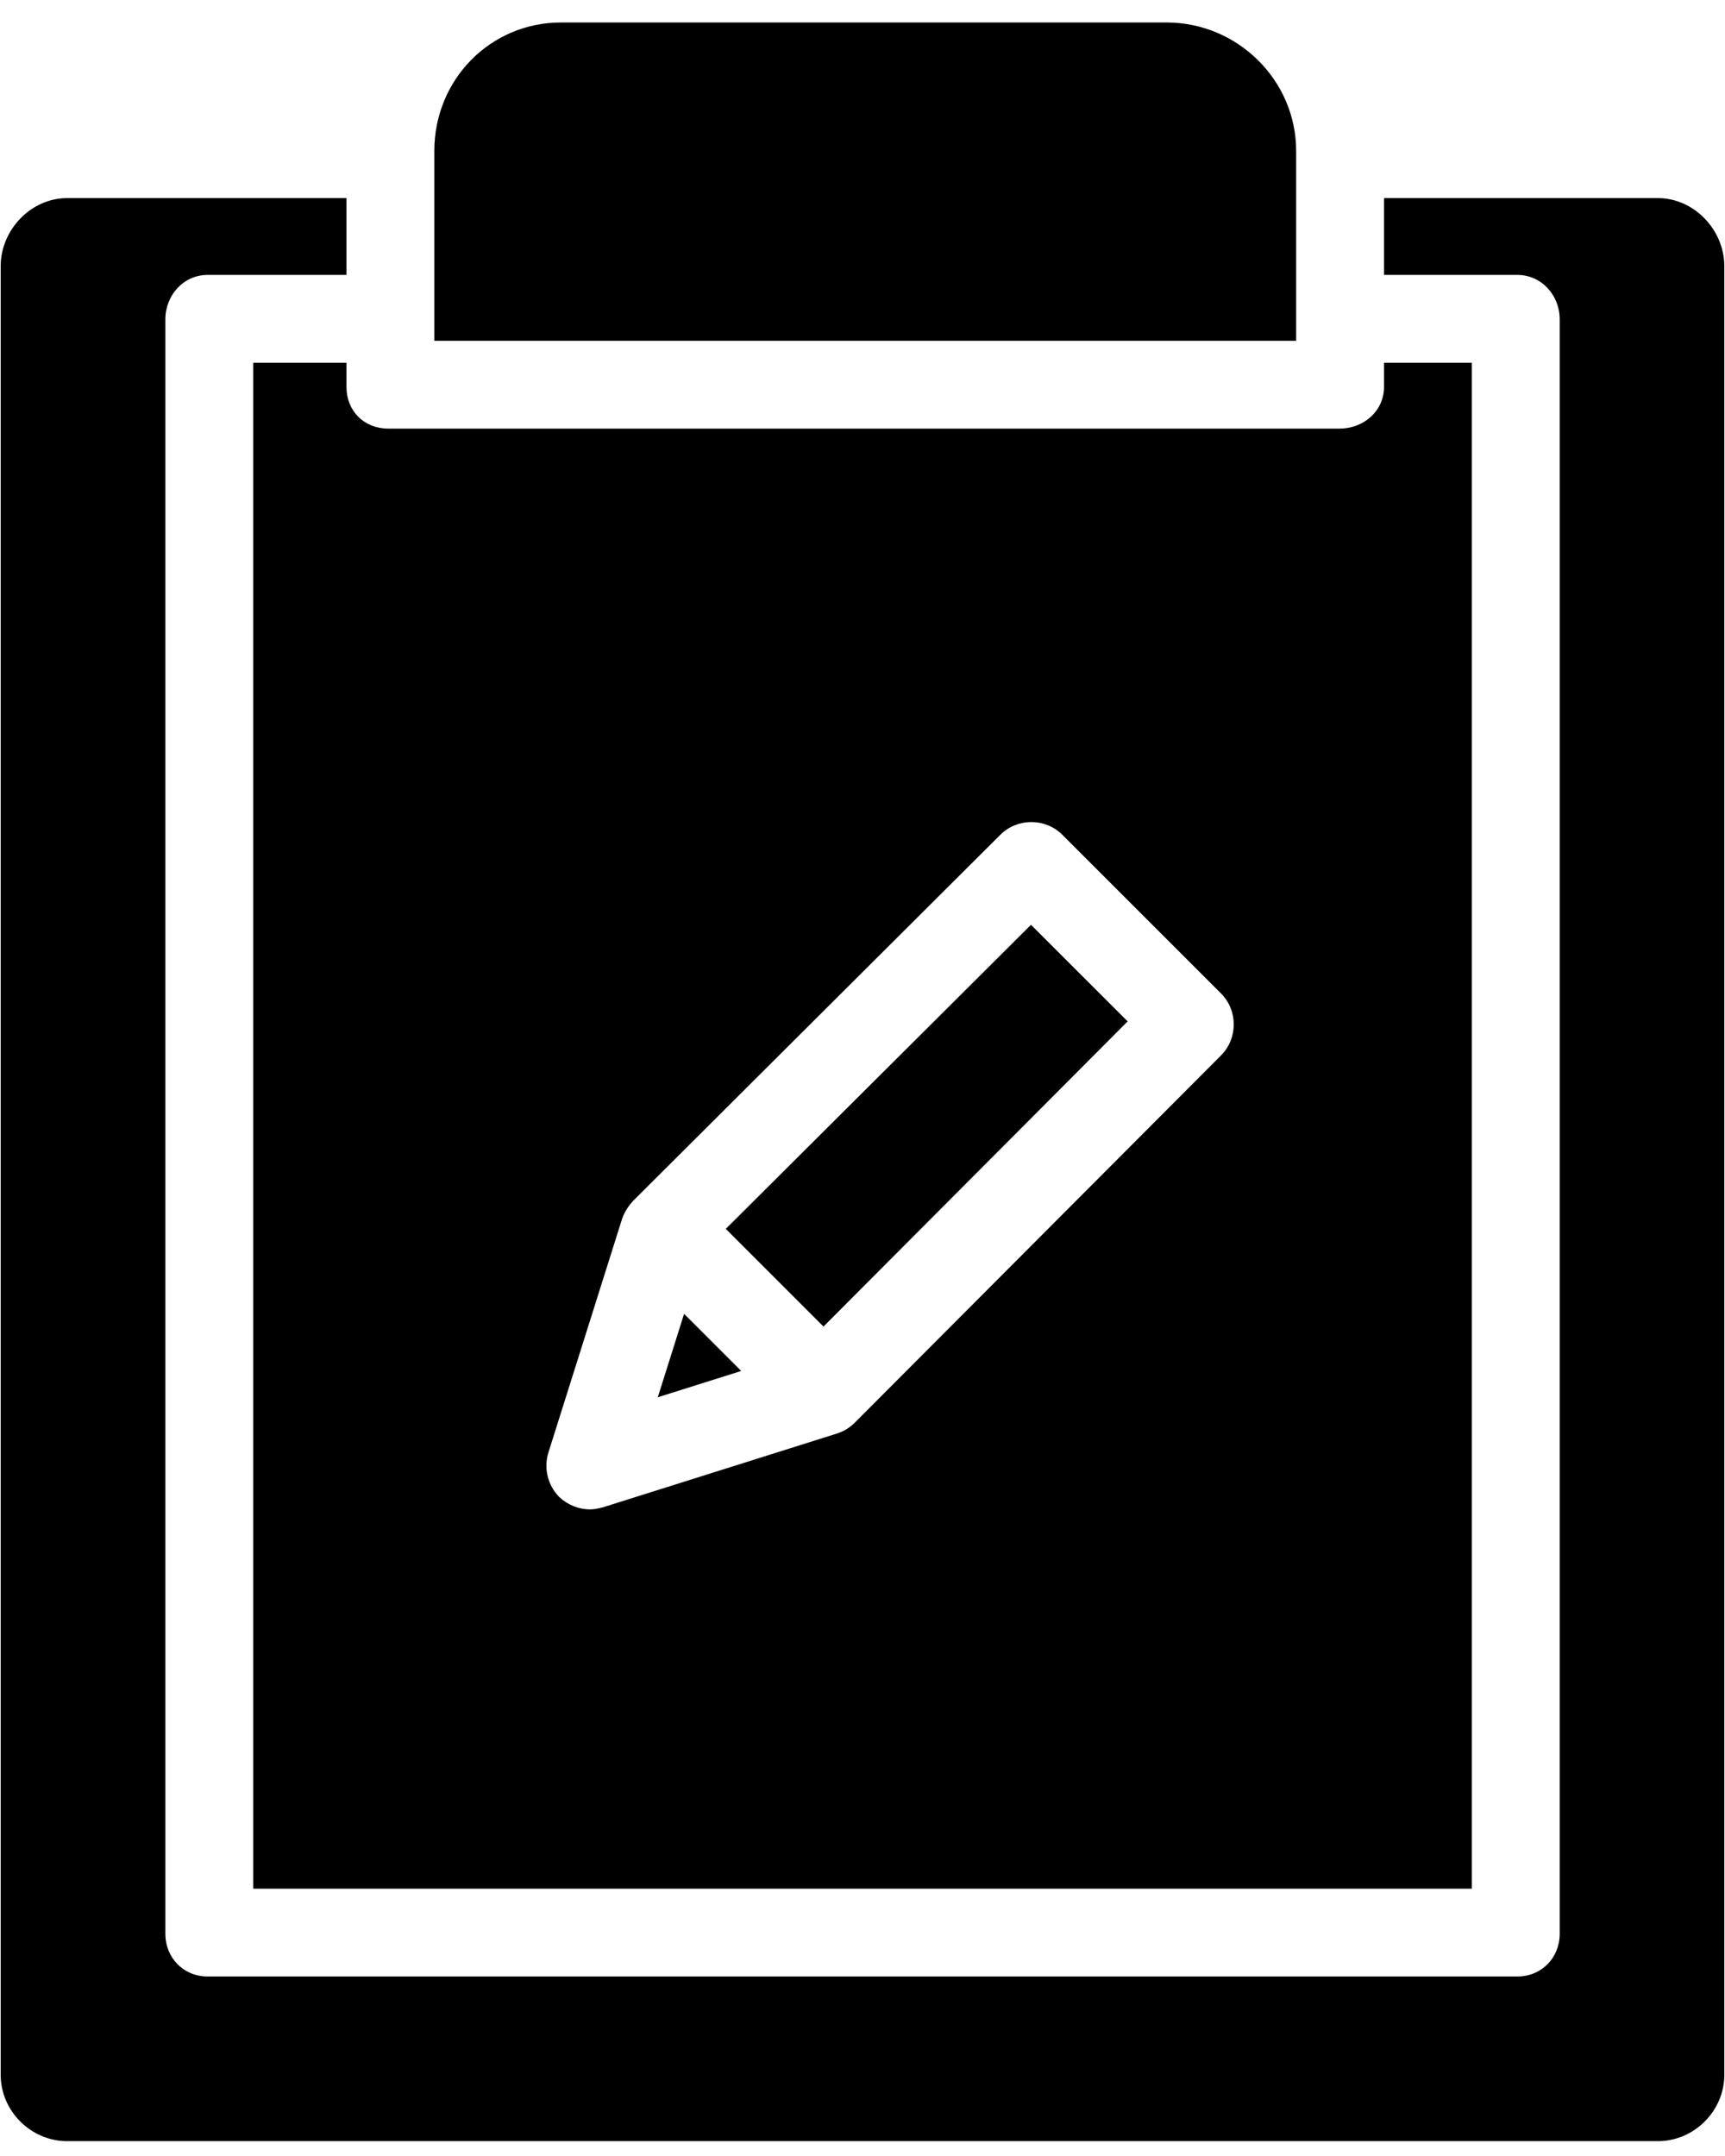 <svg width="28" height="35" viewBox="0 0 28 35" fill="none" xmlns="http://www.w3.org/2000/svg">
<g id="Group">
<path id="Vector" d="M18.304 16.581L16.735 15.013L11.781 19.949L13.367 21.535L18.304 16.581Z" fill="black"/>
<path id="Vector_2" d="M21.039 2.45C21.039 1.301 20.086 0.365 18.937 0.365H9.108C7.959 0.365 7.05 1.292 7.05 2.45V5.533H21.039L21.039 2.45Z" fill="black"/>
<path id="Vector_3" d="M11.104 21.329L10.677 22.683L12.031 22.256L11.104 21.329Z" fill="black"/>
<path id="Vector_4" d="M5.624 5.889H4.11V30.66H23.891V5.889H22.465V6.281C22.465 6.673 22.135 6.958 21.743 6.958H6.302C5.91 6.958 5.624 6.673 5.624 6.281V5.889ZM8.903 23.576L10.097 19.789C10.133 19.682 10.195 19.584 10.276 19.495L16.237 13.552C16.513 13.276 16.968 13.276 17.244 13.552L19.819 16.127C20.095 16.403 20.095 16.858 19.819 17.134L13.875 23.095C13.795 23.175 13.697 23.238 13.581 23.273L9.794 24.467C9.723 24.485 9.652 24.503 9.581 24.503C9.394 24.503 9.215 24.432 9.073 24.298C8.886 24.102 8.823 23.826 8.903 23.576Z" fill="black"/>
<path id="Vector_5" d="M26.911 3.216H22.465V4.463H24.63C25.022 4.463 25.317 4.793 25.317 5.185V31.391C25.317 31.783 25.022 32.086 24.63 32.086H3.37C2.978 32.086 2.684 31.783 2.684 31.391V5.185C2.684 4.793 2.978 4.463 3.37 4.463H5.624V3.216H1.089C0.501 3.216 0.011 3.733 0.011 4.321V33.681C0.011 34.269 0.501 34.759 1.089 34.759H26.911C27.499 34.759 27.989 34.269 27.989 33.681V4.321C27.989 3.733 27.499 3.216 26.911 3.216Z" fill="black"/>
</g>
</svg>
